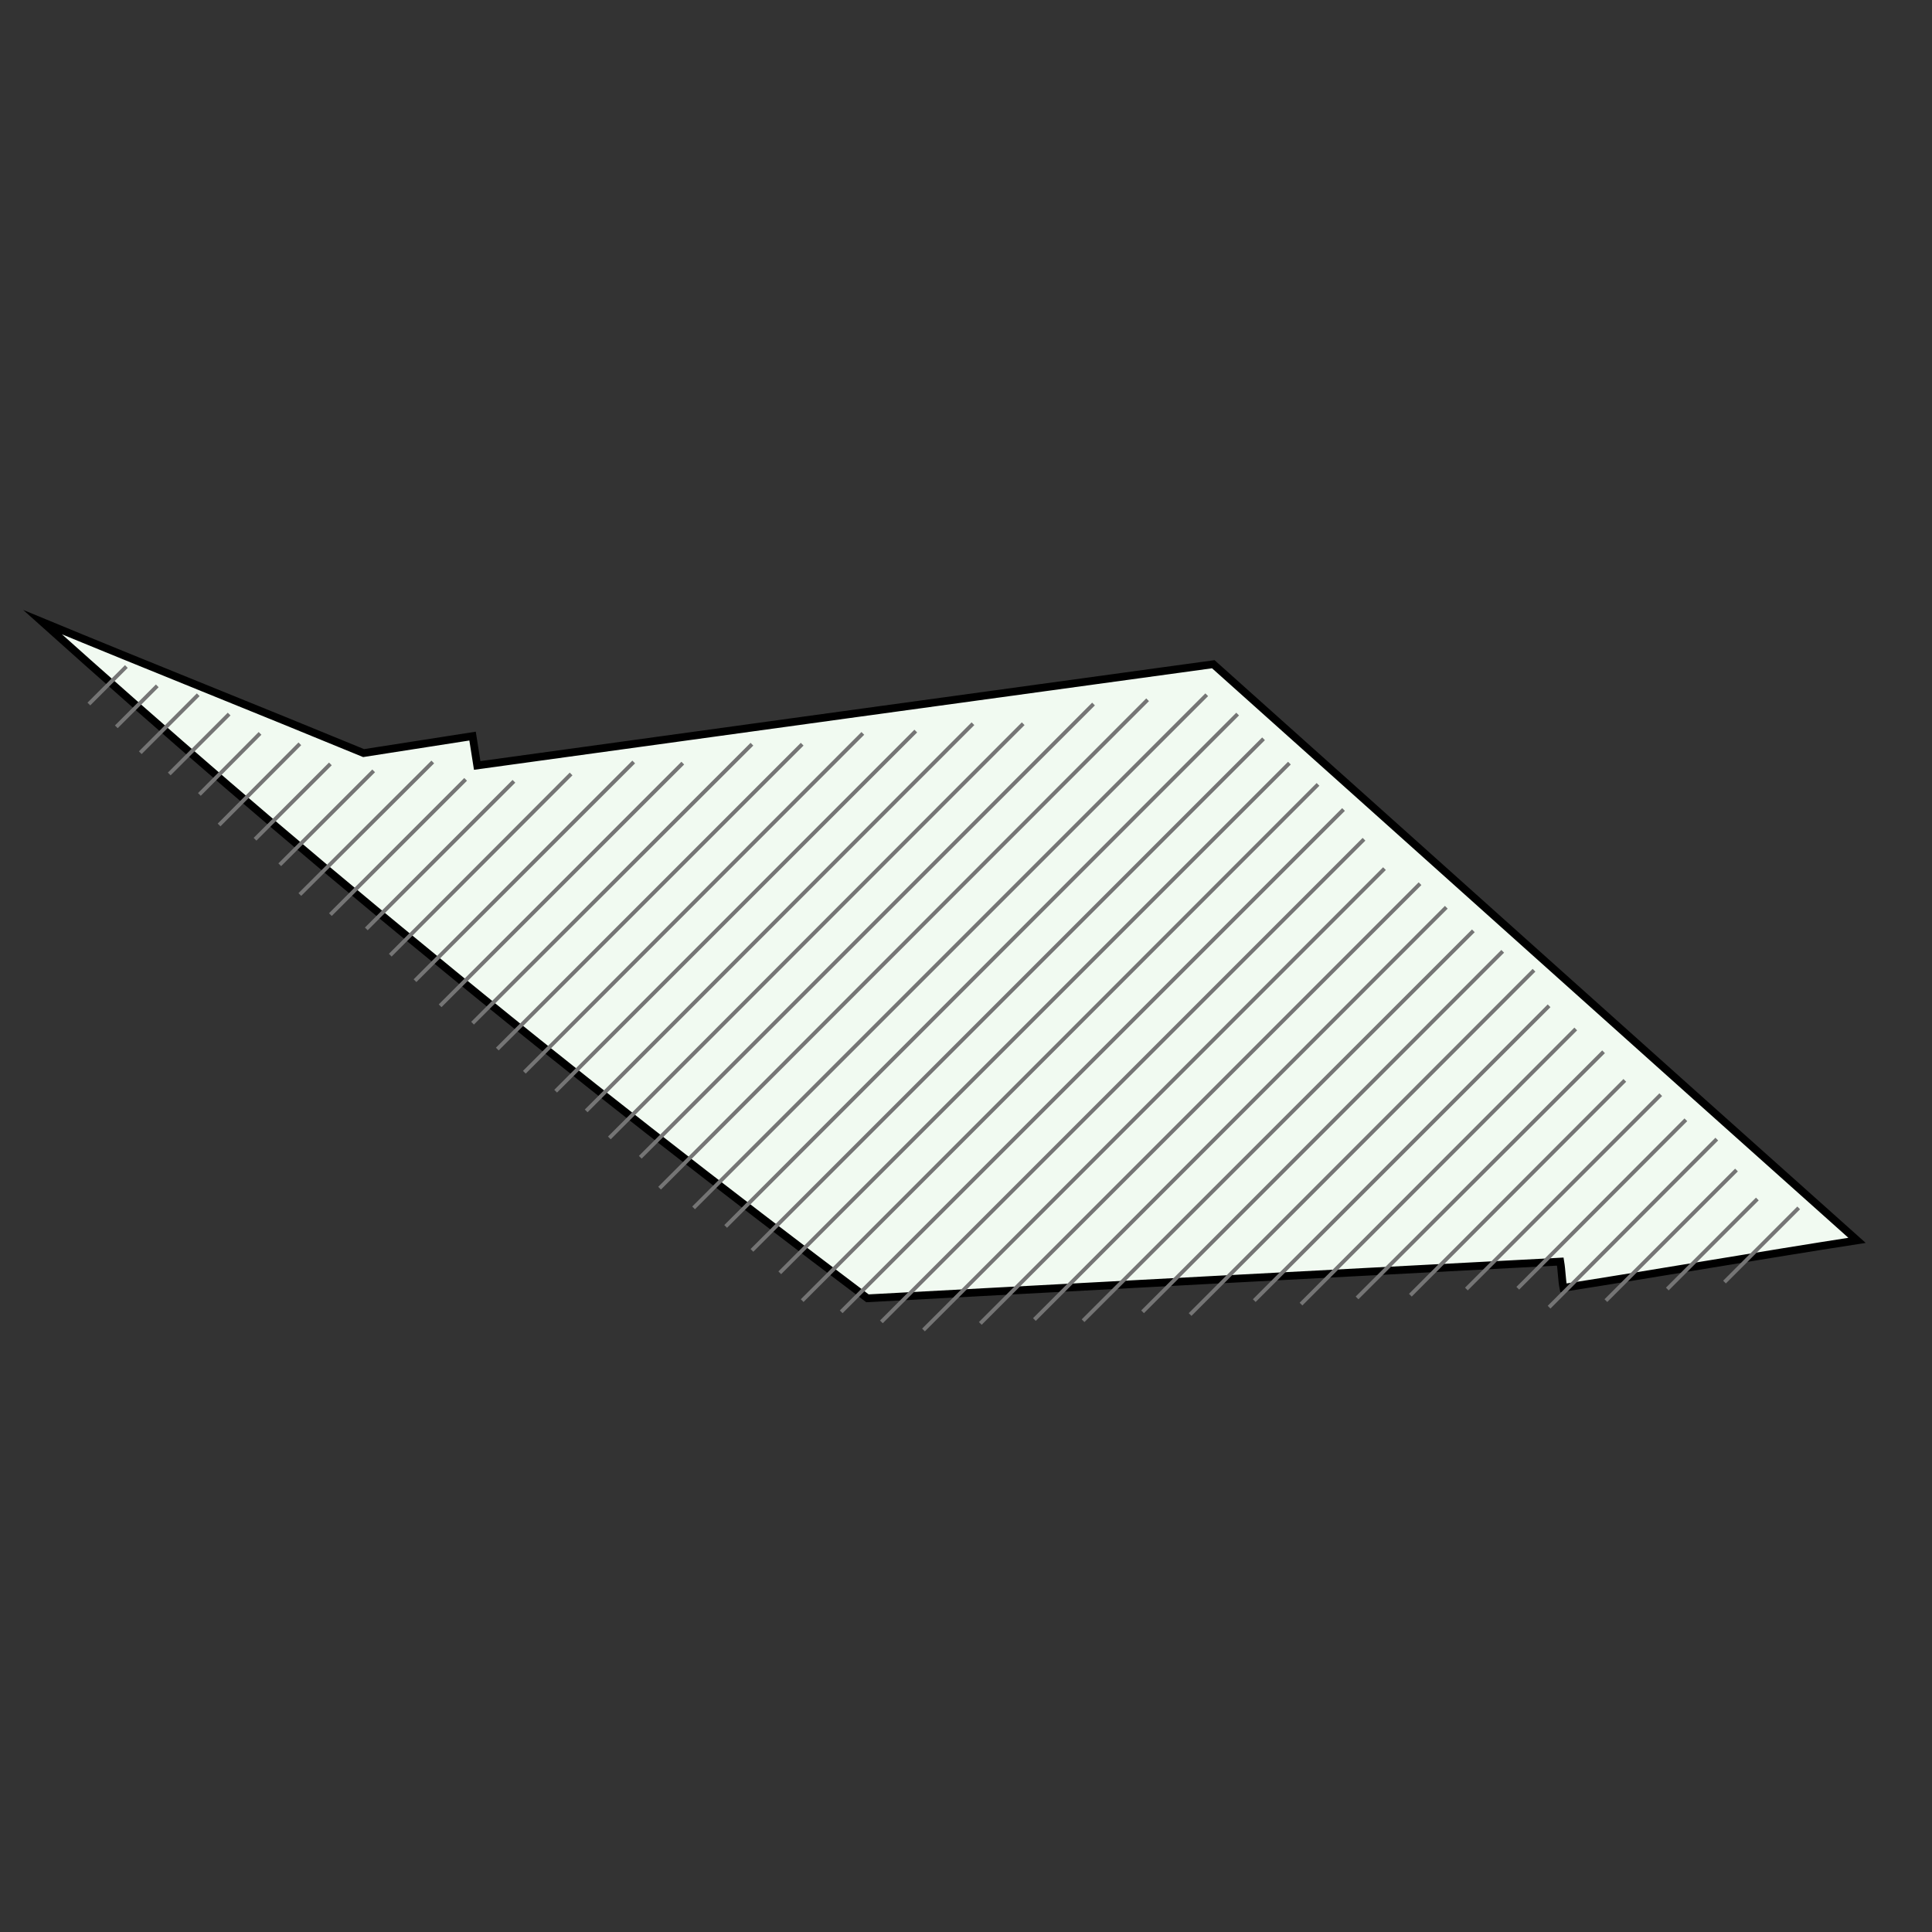 <?xml version="1.0" encoding="utf-8"?>
<!-- Generator: Adobe Illustrator 19.0.0, SVG Export Plug-In . SVG Version: 6.00 Build 0)  -->
<svg version="1.1" id="Layer_1" xmlns="http://www.w3.org/2000/svg" xmlns:xlink="http://www.w3.org/1999/xlink" x="0px" y="0px"
	 viewBox="0 0 500 500" style="enable-background:new 0 0 500 500;" xml:space="preserve">
<rect x="0" y="0" width="500" height="500" fill="#333333" stroke="none"/>
<style type="text/css">
	.st0{fill:#F1FAF1;stroke:#000000;stroke-width:2;stroke-miterlimit:10;}
	.st1{fill:none;stroke:#757575;stroke-miterlimit:10;}
</style>
<path id="XMLID_56_" class="st0" d="M11,161c31,27.8,64,56.5,99,85.1c39,32.2,77.5,62,114.5,89.9c59.7-3.2,119.7-6.4,179.3-9.5
	c0.4,2.4,0.4,4.8,0.8,6.8c25.5-4,50.9-8.4,76-12.3c-55.7-49.7-111-99.4-166.6-149.1c-63.6,8.7-127.3,17.5-190.5,26.2l-1.2-7.6
	l-28.2,4.4C66.7,183.6,38.8,172.5,11,161z"/>
<line id="XMLID_1_" class="st1" x1="312.3" y1="179.8" x2="179.5" y2="312.6"/>
<line id="XMLID_3_" class="st1" x1="320.3" y1="184.8" x2="187.8" y2="317.4"/>
<line id="XMLID_4_" class="st1" x1="327" y1="191.2" x2="194.6" y2="323.6"/>
<line id="XMLID_5_" class="st1" x1="333.7" y1="197.5" x2="201.8" y2="329.4"/>
<line id="XMLID_6_" class="st1" x1="341.1" y1="203" x2="207.6" y2="336.6"/>
<line id="XMLID_7_" class="st1" x1="347.7" y1="209.5" x2="217.7" y2="339.5"/>
<line id="XMLID_8_" class="st1" x1="353" y1="217.2" x2="228.1" y2="342.1"/>
<line id="XMLID_9_" class="st1" x1="358.3" y1="224.8" x2="239" y2="344.2"/>
<line id="XMLID_10_" class="st1" x1="367.5" y1="228.7" x2="253.7" y2="342.5"/>
<line id="XMLID_11_" class="st1" x1="374.3" y1="234.8" x2="267.7" y2="341.5"/>
<line id="XMLID_12_" class="st1" x1="381.3" y1="240.9" x2="280.3" y2="341.8"/>
<line id="XMLID_13_" class="st1" x1="388.9" y1="246.2" x2="295.7" y2="339.5"/>
<line id="XMLID_14_" class="st1" x1="397" y1="251.1" x2="308" y2="340.2"/>
<line id="XMLID_15_" class="st1" x1="400.9" y1="260.3" x2="324.6" y2="336.6"/>
<line id="XMLID_16_" class="st1" x1="407.8" y1="266.3" x2="336.7" y2="337.5"/>
<line id="XMLID_17_" class="st1" x1="415" y1="272.2" x2="351.2" y2="335.9"/>
<line id="XMLID_18_" class="st1" x1="420.5" y1="279.6" x2="365" y2="335.2"/>
<line id="XMLID_19_" class="st1" x1="429.8" y1="283.3" x2="379.5" y2="333.6"/>
<line id="XMLID_20_" class="st1" x1="436.3" y1="289.8" x2="392.8" y2="333.4"/>
<line id="XMLID_21_" class="st1" x1="444.3" y1="294.8" x2="400.9" y2="338.3"/>
<line id="XMLID_22_" class="st1" x1="449.4" y1="302.8" x2="415.6" y2="336.6"/>
<line id="XMLID_23_" class="st1" x1="454.8" y1="310.3" x2="431.5" y2="333.6"/>
<line id="XMLID_24_" class="st1" x1="465.5" y1="312.6" x2="446.3" y2="331.8"/>
<line id="XMLID_47_" class="st1" x1="32.7" y1="172.5" x2="23" y2="182.2"/>
<line id="XMLID_46_" class="st1" x1="40.7" y1="177.5" x2="30.1" y2="188.1"/>
<line id="XMLID_45_" class="st1" x1="51.3" y1="179.8" x2="36.3" y2="194.8"/>
<line id="XMLID_44_" class="st1" x1="59.3" y1="184.8" x2="43.8" y2="200.3"/>
<line id="XMLID_43_" class="st1" x1="67.3" y1="189.8" x2="51.6" y2="205.6"/>
<line id="XMLID_42_" class="st1" x1="77.6" y1="192.5" x2="56.7" y2="213.5"/>
<line id="XMLID_41_" class="st1" x1="85.5" y1="197.7" x2="66" y2="217.2"/>
<line id="XMLID_40_" class="st1" x1="96.7" y1="199.5" x2="72.4" y2="223.8"/>
<line id="XMLID_39_" class="st1" x1="112" y1="197.2" x2="77.6" y2="231.5"/>
<line id="XMLID_38_" class="st1" x1="120.5" y1="201.7" x2="85.5" y2="236.7"/>
<line id="XMLID_37_" class="st1" x1="133" y1="202.2" x2="94.8" y2="240.4"/>
<line id="XMLID_36_" class="st1" x1="147.8" y1="200.3" x2="101" y2="247.2"/>
<line id="XMLID_35_" class="st1" x1="164" y1="197.2" x2="107.4" y2="253.8"/>
<line id="XMLID_34_" class="st1" x1="176.7" y1="197.5" x2="113.9" y2="260.3"/>
<line id="XMLID_33_" class="st1" x1="194.6" y1="192.6" x2="122.3" y2="264.8"/>
<line id="XMLID_32_" class="st1" x1="207.6" y1="192.6" x2="128.7" y2="271.5"/>
<line id="XMLID_31_" class="st1" x1="223.3" y1="189.8" x2="135.7" y2="277.5"/>
<line id="XMLID_30_" class="st1" x1="237" y1="189.2" x2="143.8" y2="282.4"/>
<line id="XMLID_29_" class="st1" x1="251.8" y1="187.3" x2="151.7" y2="287.5"/>
<line id="XMLID_28_" class="st1" x1="264.8" y1="187.3" x2="157.7" y2="294.5"/>
<line id="XMLID_27_" class="st1" x1="283" y1="182.2" x2="165.7" y2="299.5"/>
<line id="XMLID_26_" class="st1" x1="297" y1="181.1" x2="170.7" y2="307.5"/>
</svg>
